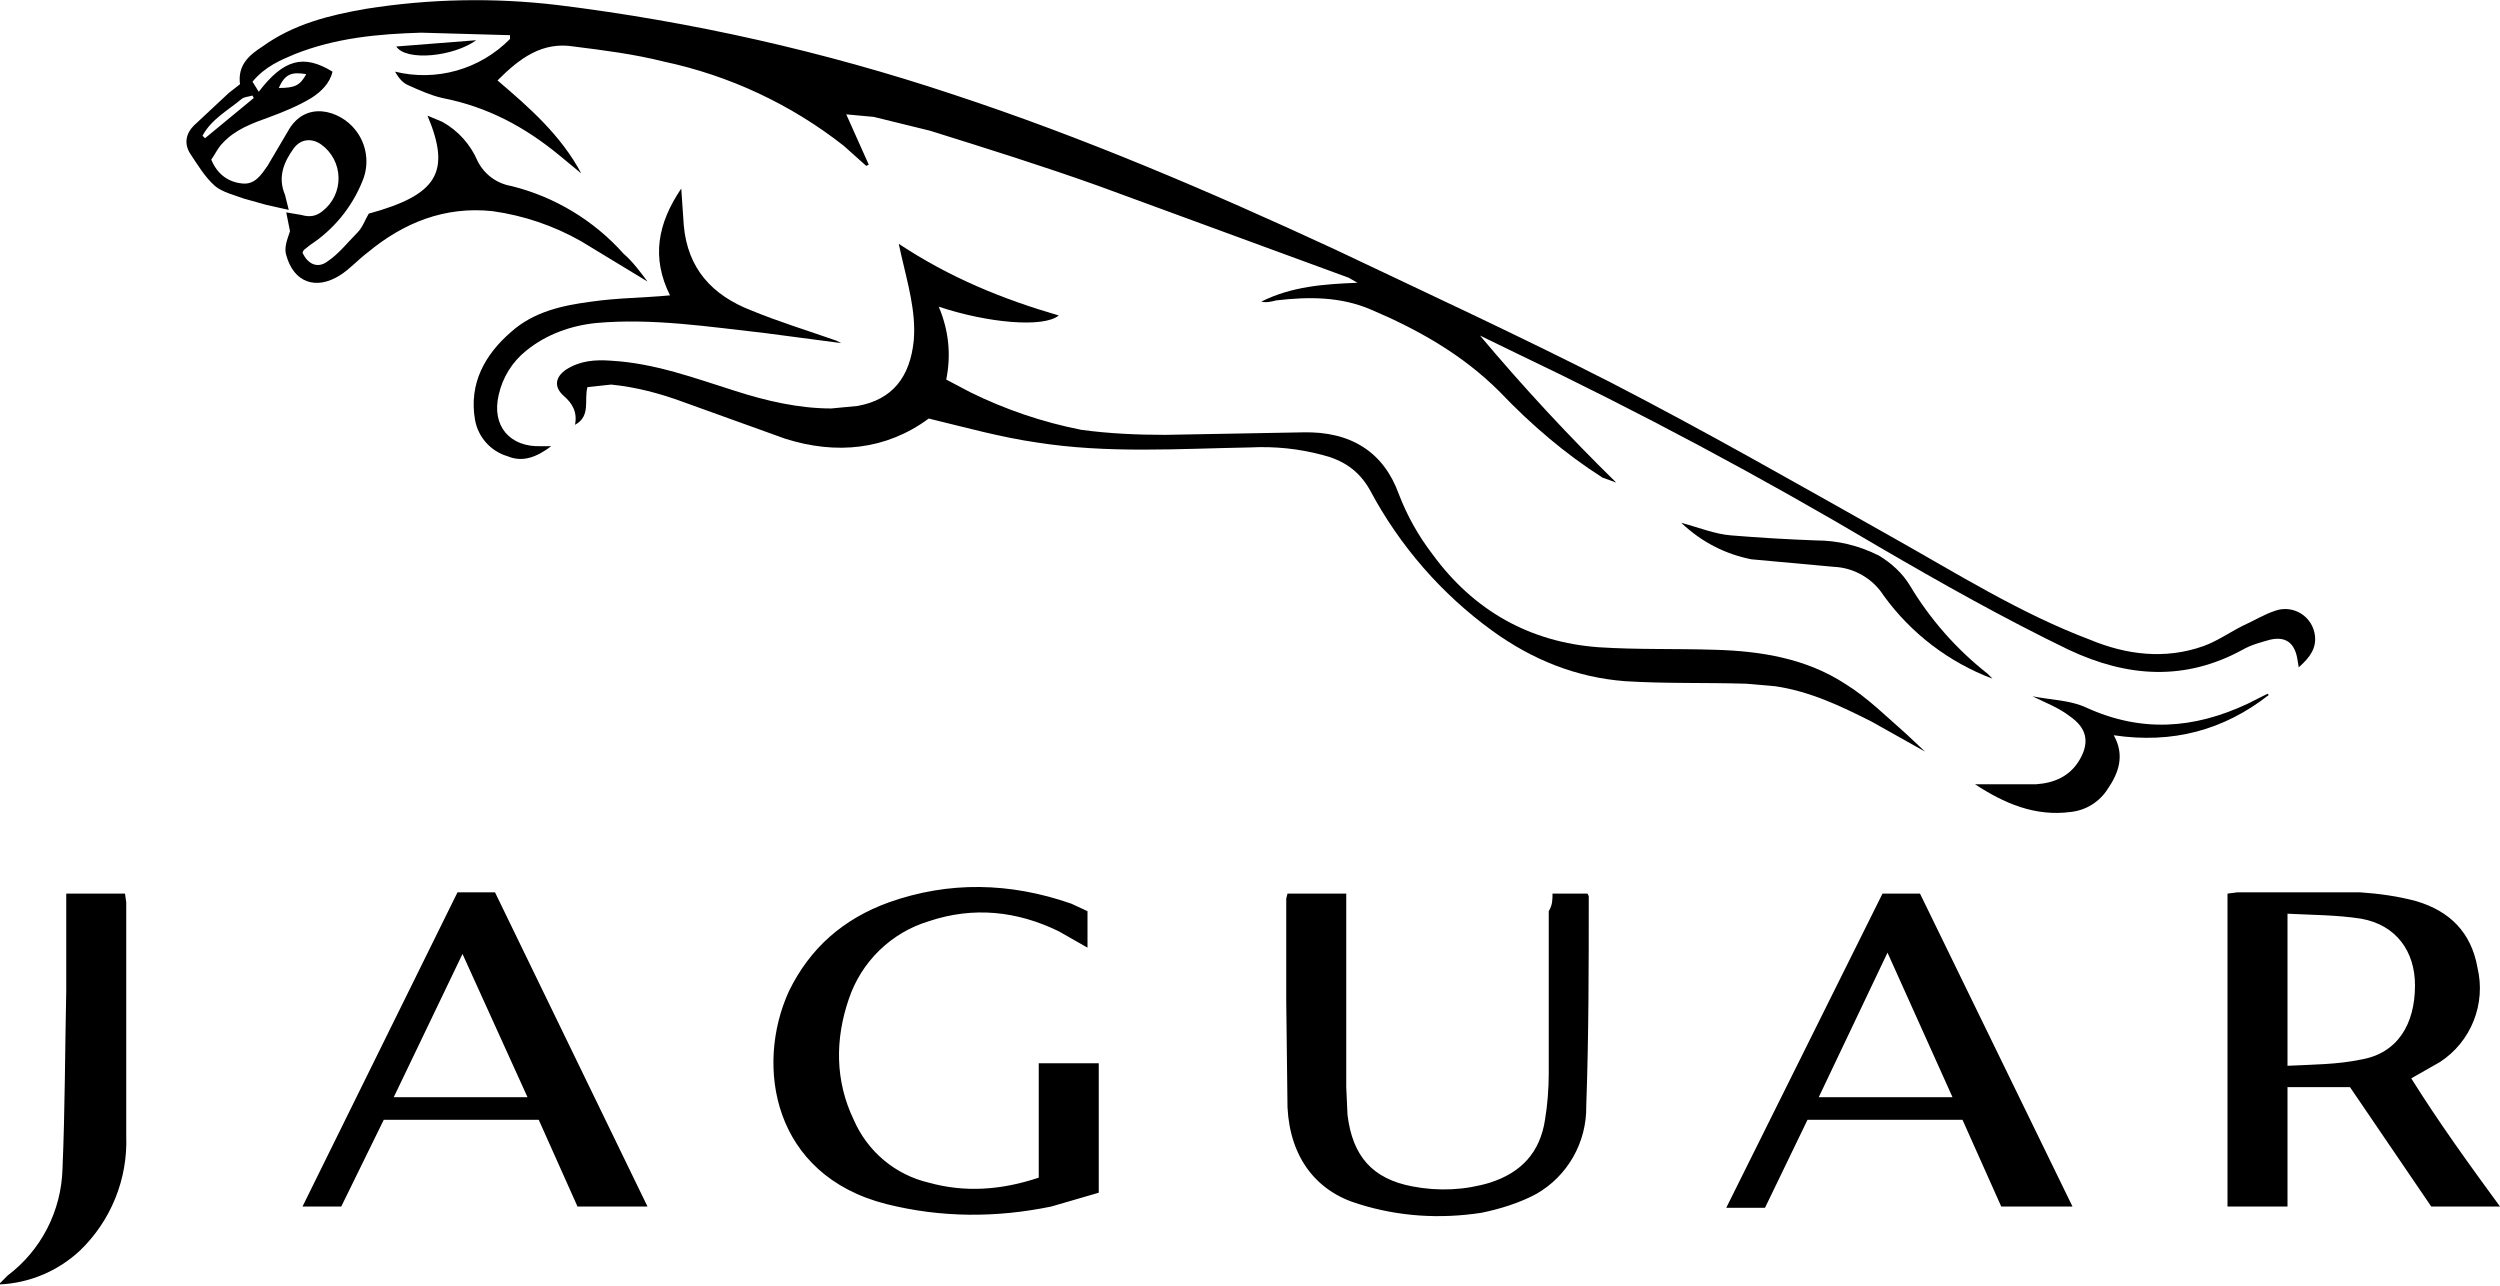 <svg width="70" height="36" viewBox="0 0 70 36" fill="none" xmlns="http://www.w3.org/2000/svg">
<g clip-path="url(#clip0_64_8285)">
<path d="M70 33.783H68.075L65.8 30.44H64.05V33.783H62.37V25.021L62.65 24.985H66.08C66.605 25.021 67.13 25.091 67.655 25.232C68.6 25.513 69.195 26.111 69.37 27.097C69.488 27.592 69.45 28.111 69.262 28.584C69.074 29.057 68.745 29.459 68.32 29.736L67.515 30.194C68.285 31.425 69.125 32.587 70 33.783ZM64.05 25.584V29.842C64.785 29.806 65.45 29.806 66.115 29.666C67.13 29.49 67.62 28.68 67.62 27.59C67.62 26.639 67.095 25.9 66.115 25.724C65.45 25.619 64.75 25.619 64.05 25.584ZM30.45 25.513V26.534L29.645 26.076C28.49 25.513 27.265 25.372 26.005 25.795C25.485 25.952 25.011 26.232 24.621 26.612C24.231 26.991 23.938 27.459 23.765 27.977C23.38 29.103 23.38 30.264 23.905 31.355C24.095 31.792 24.383 32.179 24.748 32.485C25.112 32.79 25.543 33.006 26.005 33.114C27.02 33.396 28.035 33.325 29.085 32.974V29.771H30.765V33.396L29.435 33.783C27.895 34.1 26.355 34.1 24.815 33.713C21.63 32.903 21.14 29.842 22.085 27.765C22.68 26.534 23.625 25.724 24.885 25.267C26.565 24.669 28.28 24.704 29.995 25.302L30.45 25.513ZM43.47 25.021H44.45L44.485 25.091C44.485 27.062 44.485 28.997 44.415 30.968C44.423 31.467 44.297 31.959 44.051 32.392C43.805 32.826 43.447 33.185 43.015 33.431C42.56 33.677 42 33.853 41.475 33.959C40.32 34.135 39.165 34.065 38.045 33.713C36.855 33.361 36.12 32.411 36.05 31.003L36.015 28.047V25.161L36.05 25.021H37.695V30.44L37.73 31.214C37.87 32.375 38.43 33.009 39.55 33.22C40.285 33.361 41.02 33.325 41.72 33.114C42.595 32.833 43.12 32.27 43.26 31.355C43.33 30.933 43.365 30.475 43.365 30.053V25.513C43.47 25.337 43.47 25.197 43.47 25.021ZM16.17 33.783L15.085 31.355H10.745L9.555 33.783H8.47L12.81 24.985H13.86L18.13 33.783H16.17ZM11.025 30.721H14.77L12.95 26.71L11.025 30.721ZM50.61 31.355L49.42 33.818H48.335L52.71 25.021H53.76L58.03 33.783H56.035L54.95 31.355H50.61ZM54.67 30.721L52.85 26.674L50.925 30.721H54.67ZM1.855 25.021H3.5L3.535 25.267V31.812C3.556 32.408 3.452 33.001 3.228 33.553C3.005 34.105 2.668 34.603 2.24 35.015C1.62 35.595 0.812 35.933 -0.035 35.965L0.21 35.718C0.674 35.369 1.054 34.918 1.321 34.4C1.587 33.882 1.734 33.31 1.75 32.727C1.82 31.073 1.82 29.384 1.855 27.73V25.021ZM64.82 17.806C64.806 17.679 64.764 17.557 64.697 17.449C64.629 17.34 64.538 17.249 64.43 17.181C64.322 17.113 64.201 17.071 64.074 17.057C63.948 17.044 63.82 17.059 63.7 17.103C63.385 17.208 63.105 17.384 62.79 17.525C62.44 17.701 62.09 17.947 61.705 18.088C60.62 18.475 59.535 18.334 58.52 17.912C56.56 17.173 54.775 16.047 52.955 15.026C50.33 13.548 47.74 12.07 45.08 10.698C42.525 9.396 39.935 8.199 37.345 6.968C33.845 5.349 30.31 3.836 26.67 2.639C23.074 1.442 19.37 0.605 15.61 0.141C13.829 -0.071 12.027 -0.035 10.255 0.246C9.24 0.422 8.225 0.669 7.35 1.302C6.965 1.548 6.65 1.83 6.72 2.358L6.405 2.604L5.425 3.519C5.215 3.73 5.145 4.012 5.32 4.293C5.53 4.61 5.74 4.962 6.02 5.208C6.23 5.384 6.545 5.455 6.825 5.56L7.455 5.736L8.085 5.877L7.98 5.455C7.77 4.962 7.945 4.54 8.225 4.153C8.435 3.871 8.75 3.871 8.995 4.047C9.142 4.152 9.262 4.291 9.346 4.451C9.43 4.611 9.476 4.789 9.479 4.971C9.483 5.152 9.444 5.332 9.366 5.495C9.288 5.658 9.173 5.801 9.03 5.912C8.855 6.053 8.68 6.088 8.435 6.018L8.015 5.947L8.12 6.475C8.05 6.686 7.945 6.933 8.015 7.144C8.225 7.918 8.855 8.129 9.52 7.707C9.8 7.531 10.01 7.284 10.29 7.073C11.305 6.229 12.46 5.771 13.79 5.912C14.664 6.034 15.507 6.32 16.275 6.757L18.13 7.883C17.92 7.601 17.71 7.32 17.465 7.109C16.629 6.171 15.531 5.509 14.315 5.208C14.114 5.174 13.923 5.093 13.758 4.97C13.594 4.848 13.461 4.688 13.37 4.504C13.172 4.042 12.827 3.659 12.39 3.414L11.97 3.238C12.635 4.821 12.25 5.455 10.325 5.982C10.22 6.158 10.15 6.37 10.01 6.51C9.73 6.792 9.485 7.109 9.17 7.32C8.89 7.531 8.61 7.39 8.47 7.073L8.505 7.003L8.68 6.862C9.341 6.43 9.855 5.803 10.15 5.067C10.249 4.831 10.282 4.571 10.245 4.317C10.208 4.062 10.103 3.823 9.94 3.625C9.52 3.097 8.54 2.78 8.05 3.695L7.49 4.645C7.315 4.892 7.14 5.173 6.79 5.138C6.405 5.103 6.09 4.892 5.915 4.469C6.02 4.328 6.09 4.153 6.23 4.012C6.58 3.625 7.07 3.449 7.56 3.273C7.945 3.132 8.365 2.956 8.715 2.745C8.995 2.569 9.24 2.323 9.31 2.006C8.505 1.513 7.945 1.654 7.245 2.569L7.07 2.287C7.42 1.865 7.84 1.689 8.26 1.513C9.415 1.056 10.605 0.95 11.795 0.915L14.28 0.985V1.091C13.868 1.51 13.354 1.815 12.79 1.975C12.226 2.135 11.63 2.146 11.06 2.006C11.165 2.182 11.27 2.323 11.445 2.393C11.76 2.534 12.075 2.675 12.39 2.745C13.65 2.991 14.7 3.554 15.68 4.364L16.275 4.856C15.715 3.801 14.84 3.026 13.93 2.252C14.56 1.619 15.19 1.161 16.065 1.302C16.905 1.408 17.745 1.513 18.585 1.724C20.422 2.114 22.146 2.92 23.625 4.082L24.255 4.645L24.325 4.61L23.695 3.202L24.465 3.273L26.04 3.66C27.615 4.153 29.19 4.645 30.765 5.208L37.765 7.777L38.01 7.918C37.065 7.953 36.155 8.023 35.315 8.446C35.455 8.481 35.595 8.446 35.735 8.411C36.645 8.305 37.52 8.305 38.36 8.657C39.69 9.22 40.95 9.924 42 10.979C42.875 11.895 43.82 12.704 44.87 13.373L45.255 13.513C43.917 12.204 42.644 10.83 41.44 9.396L42.455 9.889C45.917 11.541 49.304 13.35 52.605 15.308C54.355 16.328 56.105 17.314 57.925 18.194C59.57 18.968 61.18 19.073 62.79 18.194C63.035 18.053 63.315 17.982 63.56 17.912C64.015 17.806 64.26 18.018 64.33 18.475L64.365 18.686C64.68 18.405 64.855 18.158 64.82 17.806ZM8.575 2.076C8.4 2.393 8.26 2.463 7.805 2.463C7.98 2.076 8.155 2.006 8.575 2.076ZM7.105 2.745L5.74 3.871L5.67 3.801C5.915 3.343 6.37 3.097 6.755 2.78C6.825 2.71 6.965 2.71 7.07 2.675L7.105 2.745Z" fill="black"/>
<path d="M51.66 19.144C50.575 18.44 49.315 18.229 48.02 18.194C46.935 18.158 45.85 18.194 44.765 18.123C42.84 17.983 41.265 17.103 40.11 15.519C39.715 15.005 39.397 14.436 39.165 13.83C38.745 12.669 37.835 12.07 36.47 12.106L32.62 12.176C31.85 12.176 31.045 12.141 30.275 12.035C29.195 11.822 28.148 11.467 27.16 10.979L26.495 10.628C26.635 9.924 26.565 9.255 26.285 8.587C27.65 9.044 29.225 9.185 29.645 8.833C28.07 8.375 26.6 7.777 25.165 6.827L25.235 7.144C25.41 7.918 25.655 8.727 25.585 9.537C25.48 10.557 24.99 11.191 24.01 11.367L23.275 11.437C22.365 11.437 21.455 11.226 20.58 10.944C19.46 10.592 18.34 10.17 17.115 10.1C16.66 10.065 16.24 10.1 15.855 10.346C15.54 10.557 15.505 10.839 15.785 11.085C16.03 11.296 16.17 11.543 16.1 11.895C16.555 11.648 16.345 11.191 16.45 10.839L17.115 10.768C17.815 10.839 18.48 11.015 19.145 11.261L21.98 12.282C23.415 12.739 24.815 12.598 26.005 11.719C27.02 11.965 28.035 12.246 29.015 12.387C31.01 12.704 33.005 12.563 35 12.528C35.7 12.493 36.365 12.563 37.03 12.739C37.59 12.88 38.045 13.161 38.36 13.724C39.19 15.284 40.363 16.632 41.79 17.666C42.91 18.475 44.135 18.968 45.5 19.073C46.62 19.144 47.74 19.109 48.895 19.144L49.7 19.214C50.68 19.355 51.555 19.777 52.395 20.2L53.9 21.044L53.375 20.551C52.85 20.094 52.29 19.531 51.66 19.144Z" fill="black"/>
<path d="M15.155 12.493C14.28 12.528 13.755 11.93 13.965 11.05C14.074 10.563 14.346 10.128 14.735 9.818C15.295 9.361 15.995 9.114 16.695 9.044C18.27 8.903 19.845 9.15 21.42 9.326L23.555 9.607L23.415 9.537C22.61 9.255 21.805 9.009 21.035 8.692C19.95 8.27 19.25 7.531 19.145 6.299L19.075 5.279C18.41 6.264 18.235 7.214 18.76 8.27C18.025 8.34 17.29 8.34 16.555 8.446C15.75 8.551 14.945 8.727 14.315 9.29C13.58 9.924 13.125 10.733 13.3 11.754C13.342 11.992 13.45 12.214 13.611 12.394C13.771 12.574 13.979 12.706 14.21 12.774C14.63 12.95 15.015 12.809 15.435 12.493H15.155ZM62.93 19.707C61.425 20.411 59.955 20.516 58.415 19.812C57.96 19.601 57.435 19.601 56.91 19.496C57.26 19.672 57.645 19.812 57.96 20.059C58.415 20.375 58.52 20.762 58.24 21.255C57.96 21.748 57.505 21.924 57.015 21.959H55.3C56.105 22.487 56.98 22.874 57.995 22.733C58.2 22.709 58.398 22.64 58.573 22.531C58.748 22.421 58.898 22.274 59.01 22.1C59.325 21.642 59.5 21.15 59.185 20.587C60.83 20.833 62.265 20.446 63.525 19.46L63.49 19.425L62.93 19.707ZM51.345 15.871C51.626 15.883 51.9 15.963 52.143 16.104C52.387 16.244 52.593 16.442 52.745 16.68C53.512 17.738 54.571 18.545 55.79 19.003L55.65 18.862C54.783 18.181 54.048 17.346 53.48 16.399C53.27 16.047 52.955 15.765 52.605 15.554C52.045 15.273 51.45 15.132 50.855 15.132C50.061 15.103 49.267 15.056 48.475 14.991C48.02 14.956 47.6 14.78 47.075 14.639C47.67 15.202 48.335 15.519 49.035 15.66L51.345 15.871ZM13.335 1.126L11.095 1.302C11.375 1.724 12.705 1.584 13.335 1.126Z" fill="black"/>
</g>
<defs>
<clipPath id="clip0_64_8285">
<rect width="70" height="36" fill="white"/>
</clipPath>
</defs>
</svg>
